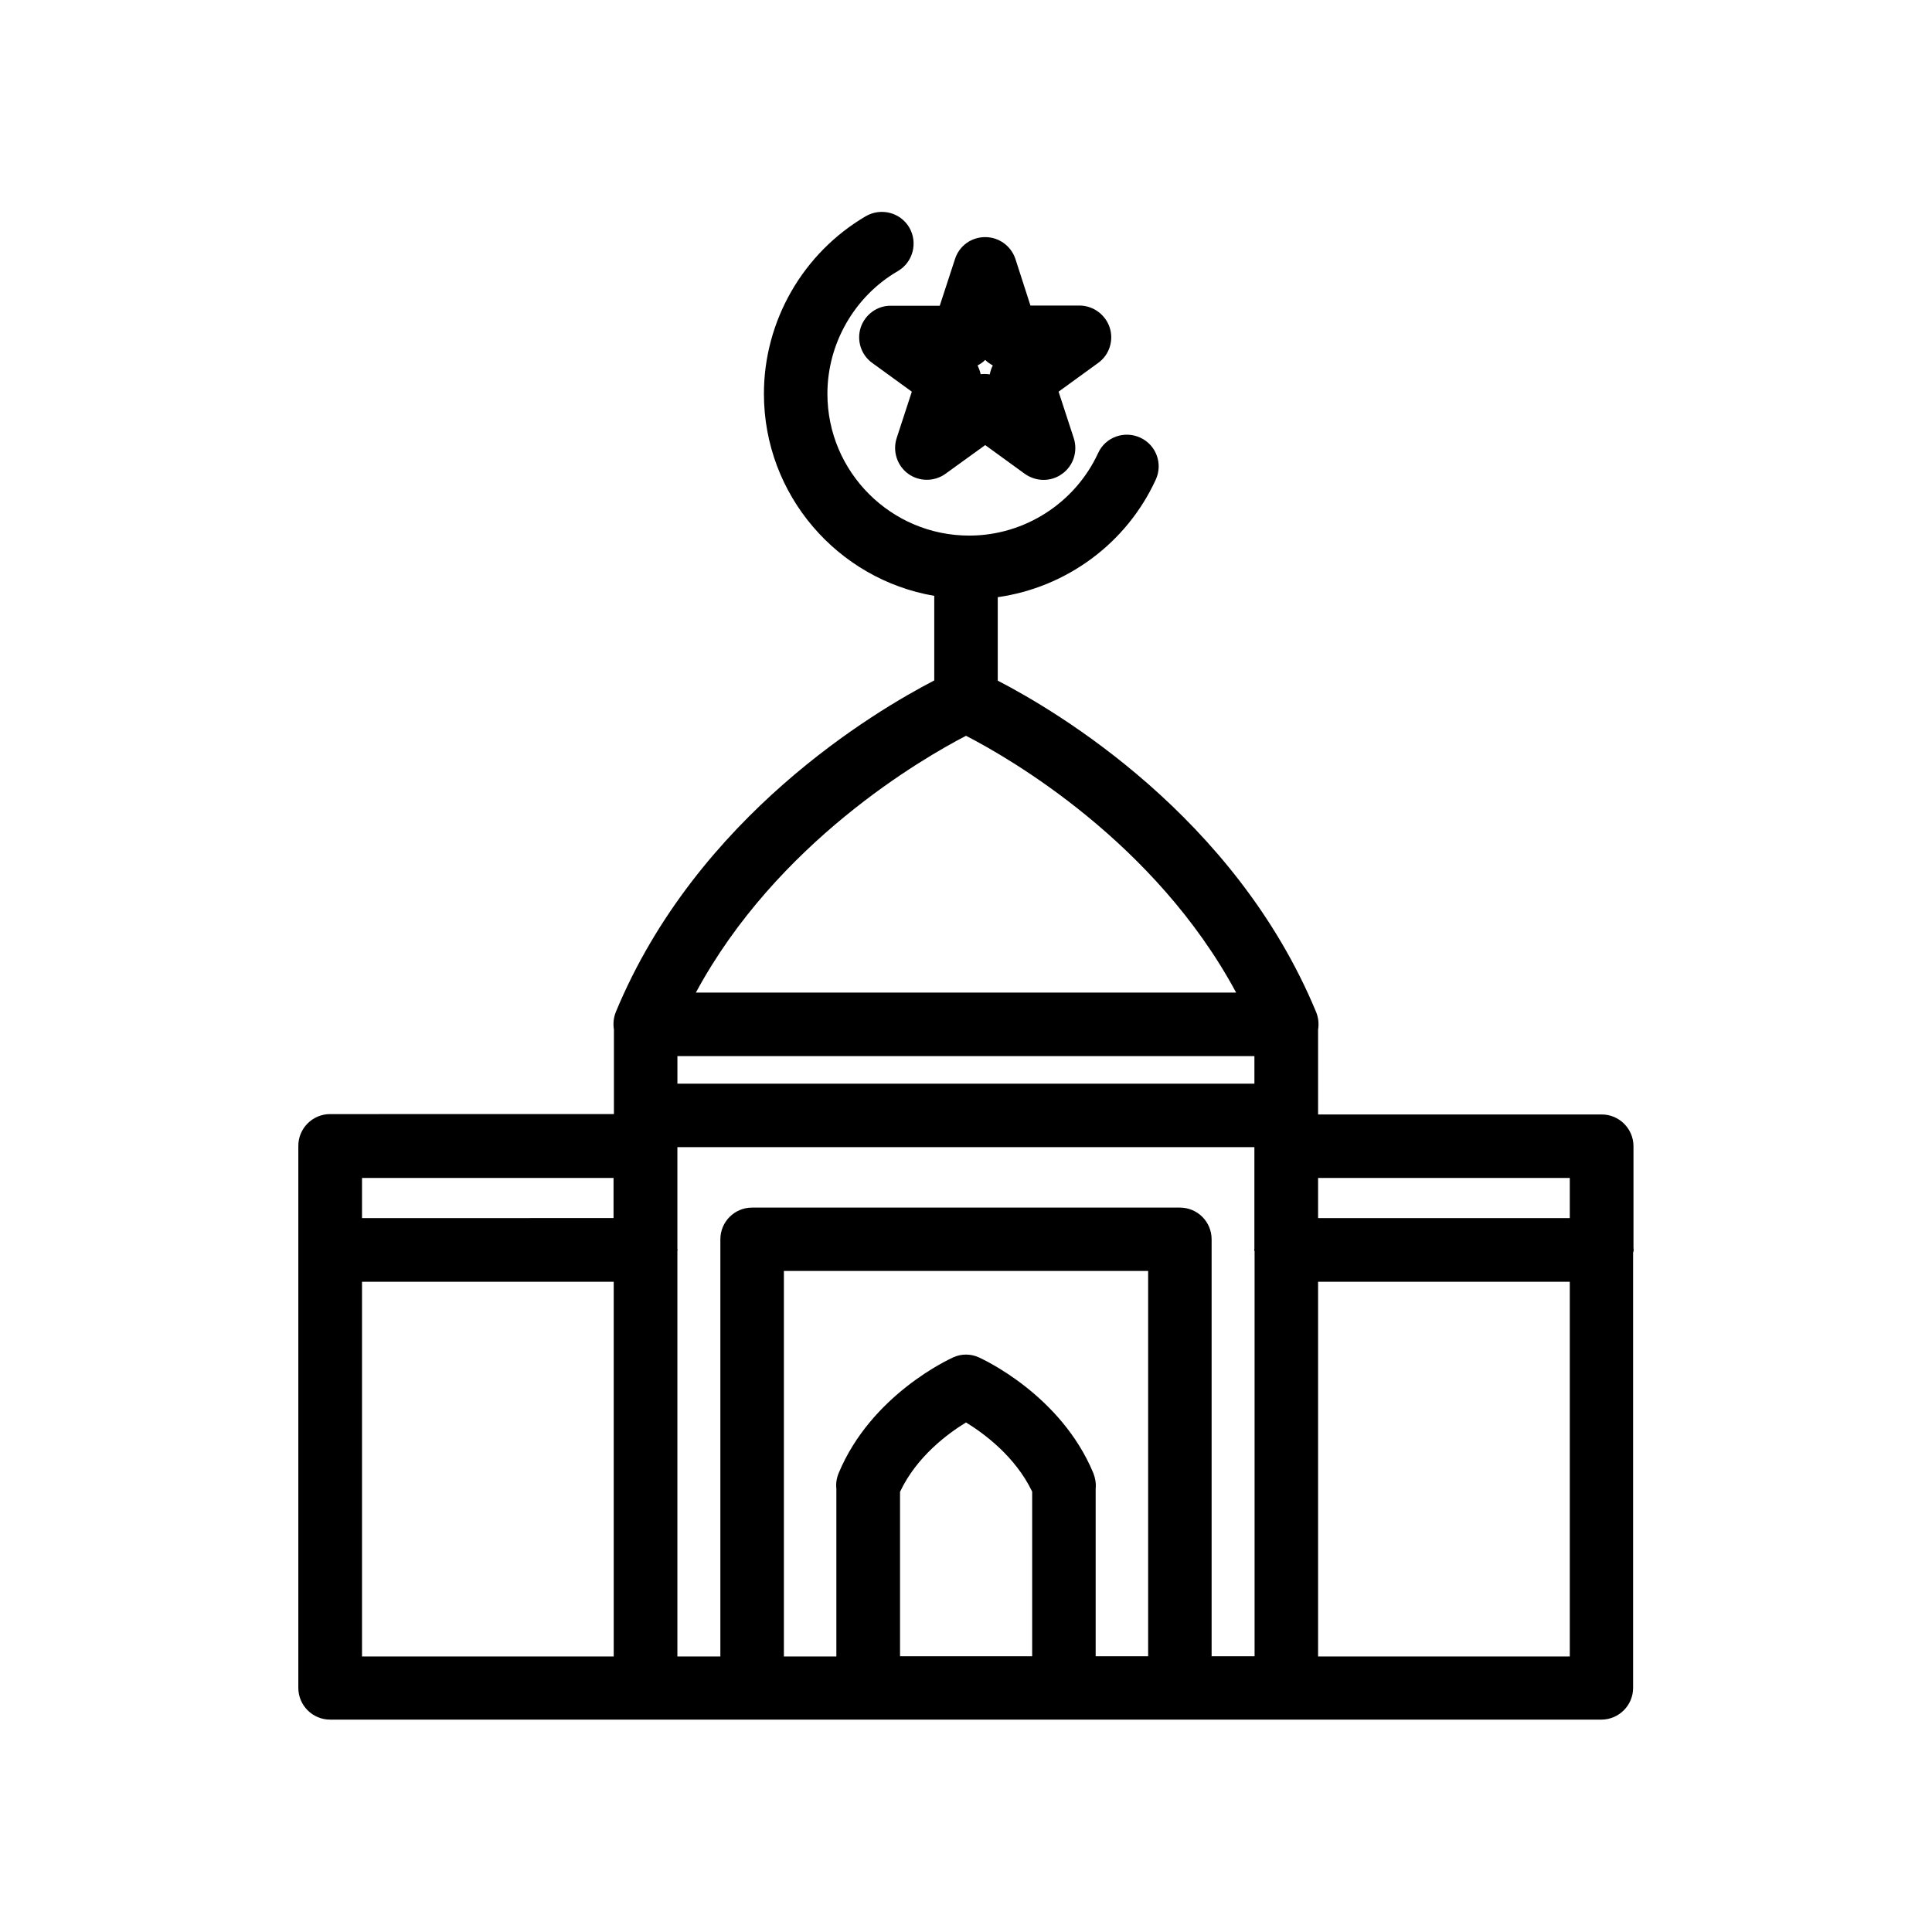 <?xml version="1.0" encoding="UTF-8"?>
<!-- Uploaded to: ICON Repo, www.svgrepo.com, Generator: ICON Repo Mixer Tools -->
<svg fill="#000000" width="800px" height="800px" version="1.1" viewBox="144 144 512 512" xmlns="http://www.w3.org/2000/svg">
 <g>
  <path d="m576.94 475.27c0-0.25-0.051-0.453-0.051-0.707v-26.805c0-4.637-3.777-8.414-8.414-8.414l-75.168 0.004v-22.473c0.25-1.512 0.102-3.125-0.504-4.637-21.512-51.941-68.82-79.801-84.387-87.863v-22.117c18.137-2.57 34.109-14.207 41.867-31.137 1.961-4.231 0.098-9.215-4.082-11.133-4.234-1.965-9.27-0.148-11.188 4.082-6.144 13.301-19.547 21.867-34.156 21.867-20.707 0-37.586-16.828-37.586-37.586 0-13.301 7.152-25.797 18.641-32.496 4.031-2.316 5.391-7.508 3.074-11.539-2.367-4.031-7.508-5.34-11.539-3.023-16.672 9.777-27 27.762-27 47.059 0 26.852 19.547 49.172 45.141 53.555v22.418c-15.566 8.062-62.875 35.922-84.387 87.863-0.605 1.512-0.754 3.125-0.504 4.637v22.418l-75.223 0.004c-4.637 0-8.414 3.777-8.414 8.414v143.64c0 4.637 3.777 8.414 8.414 8.414h83.531 0.051 0.051 253.27c4.637 0 8.414-3.777 8.414-8.414v-115.38c0.102-0.199 0.152-0.402 0.152-0.652zm-16.93-19.098v10.629l-66.703 0.004v-10.633zm-236.49-32.293h152.91v7.305h-152.91zm76.48-84.891c11.637 5.996 50.129 28.16 71.59 68.062h-143.18c21.465-39.801 59.953-62.02 71.594-68.062zm-93.406 117.18v10.629l-66.656 0.004v-10.633zm-66.656 126.81v-99.301h66.703v99.301zm142.58 0v-43.629c4.434-9.422 12.797-15.516 17.484-18.387 4.684 2.871 13.047 8.969 17.531 18.34v43.629h-35.016zm51.844 0v-44.484c0.148-1.359-0.102-2.769-0.605-4.082-8.664-20.855-29.473-30.277-30.328-30.68-2.168-1.008-4.684-1.008-6.852 0-0.859 0.402-21.664 9.824-30.332 30.68-0.555 1.359-0.754 2.773-0.602 4.082v44.488l-13.906-0.004v-102.17h96.531v102.12l-13.906 0.004zm30.73 0v-110.54c0-4.684-3.777-8.414-8.414-8.414h-113.36c-4.684 0-8.414 3.777-8.414 8.414v110.54h-11.387v-107.41c0-0.102 0.051-0.203 0.051-0.301 0-0.102-0.051-0.203-0.051-0.352v-26.906h152.91v26.902c0 0.102-0.051 0.203-0.051 0.352 0 0.152 0.102 0.254 0.102 0.305v107.36h-11.387zm28.215 0v-99.301h66.703v99.301z"/>
  <path d="m372.09 230.82c-1.105 3.426 0.102 7.254 3.074 9.371l10.48 7.609-4.031 12.344c-1.109 3.473 0.152 7.301 3.074 9.418s6.953 2.117 9.875 0l10.527-7.609 10.48 7.609c1.512 1.059 3.223 1.613 4.988 1.613 1.715 0 3.426-0.504 4.938-1.613 2.973-2.117 4.18-5.945 3.074-9.422l-4.031-12.344 10.48-7.609c2.969-2.113 4.18-5.941 3.07-9.367-1.109-3.426-4.383-5.844-8.012-5.844h-12.996l-3.981-12.344c-1.16-3.477-4.383-5.793-8.012-5.793-3.68 0-6.902 2.316-8.012 5.844l-4.031 12.344h-12.945c-3.629-0.051-6.852 2.316-8.012 5.793zm33 8.562c0.605 0.605 1.258 1.059 2.016 1.461-0.402 0.758-0.652 1.562-0.805 2.371-0.352-0.051-0.809-0.102-1.211-0.102-0.402 0-0.855 0-1.211 0.051-0.148-0.758-0.449-1.562-0.805-2.32 0.758-0.402 1.41-0.855 2.016-1.461z"/>
 </g>
</svg>